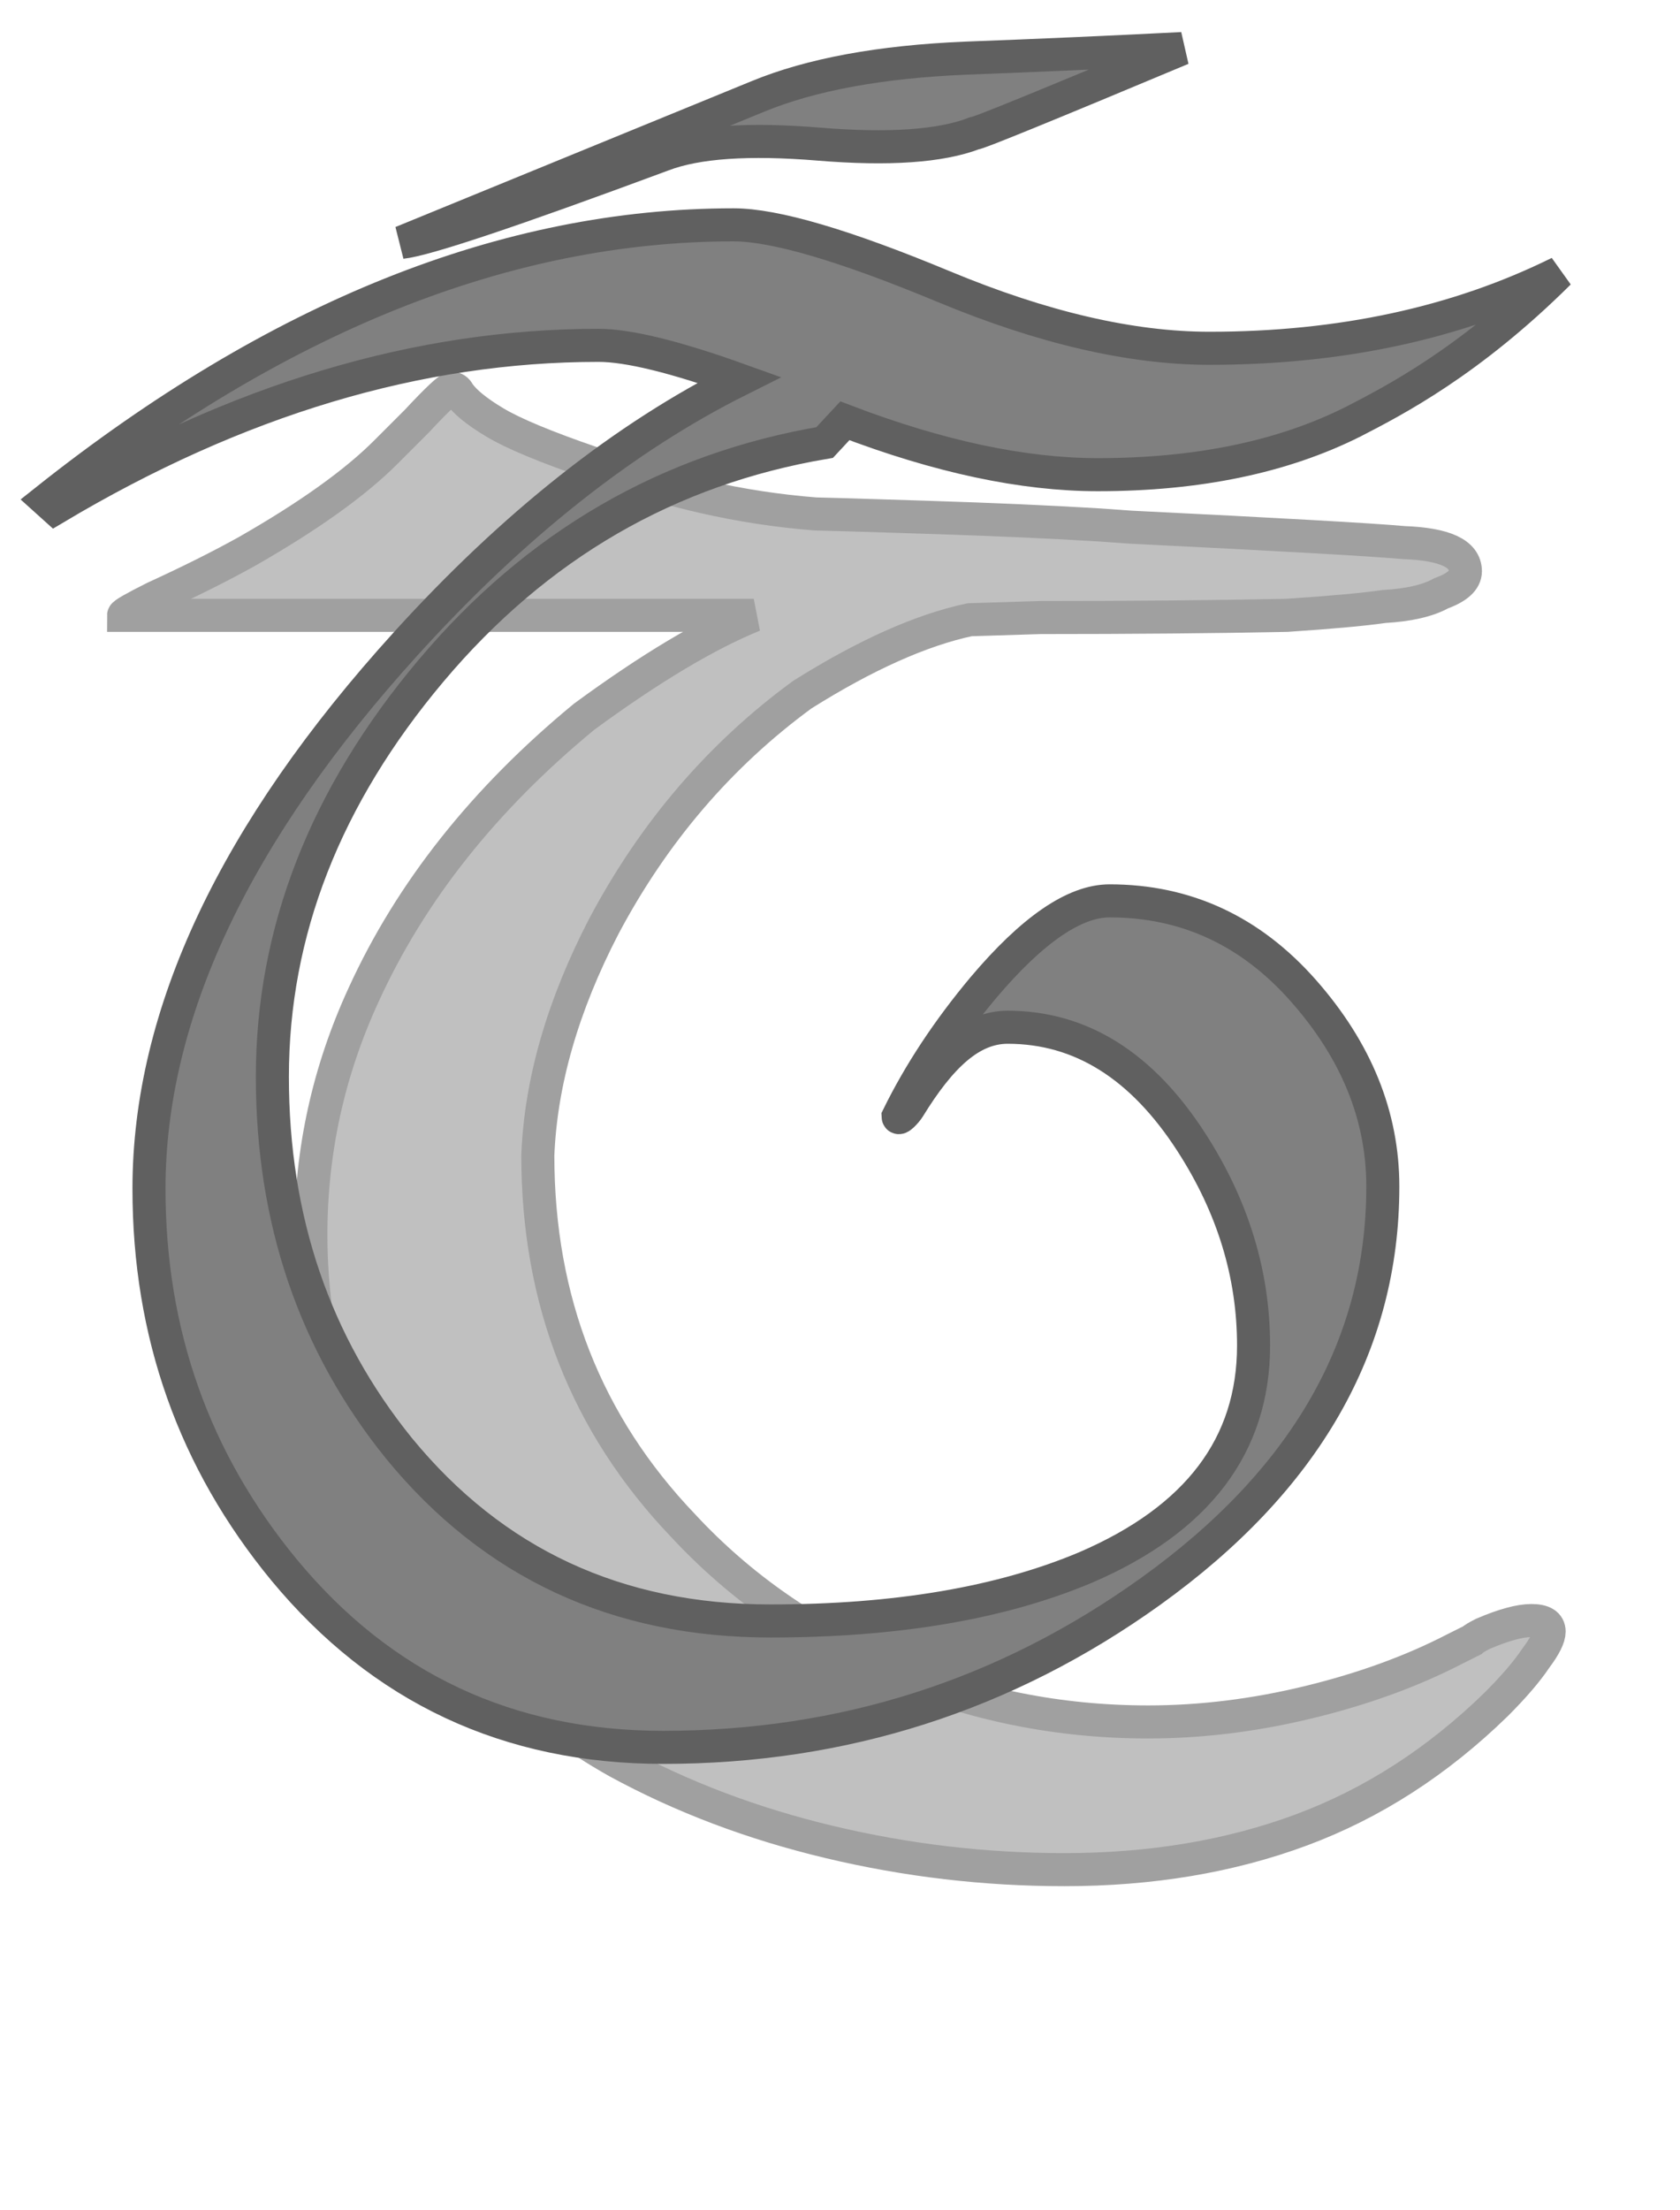 <svg 
 xmlns="http://www.w3.org/2000/svg"
 xmlns:xlink="http://www.w3.org/1999/xlink"
 width="152.5px" height="200.5px">
<path fill-rule="evenodd"  stroke="rgb(160, 160, 160)" stroke-width="3px" stroke-linecap="butt" stroke-linejoin="miter" fill="rgb(192, 192, 192)"
 d="M14.020,54.228 C17.220,52.763 20.020,51.363 22.420,50.028 C28.020,46.828 32.220,43.828 35.020,41.028 C35.820,40.228 36.751,39.297 37.820,38.228 C39.685,36.228 40.751,35.228 41.020,35.228 C41.285,35.228 41.485,35.363 41.620,35.628 C42.151,36.428 43.251,37.328 44.920,38.328 C46.585,39.328 49.551,40.563 53.820,42.028 C60.485,44.563 67.220,46.097 74.020,46.628 C74.420,46.628 77.751,46.728 84.020,46.928 C90.285,47.128 95.551,47.363 99.820,47.628 L102.620,47.828 C116.220,48.497 124.485,48.963 127.420,49.228 C131.151,49.363 133.020,50.228 133.020,51.828 C133.020,52.628 132.285,53.297 130.820,53.828 C129.620,54.497 127.885,54.897 125.620,55.028 C123.751,55.297 120.820,55.563 116.820,55.828 C110.151,55.963 102.685,56.028 94.420,56.028 L88.020,56.228 C83.620,57.163 78.551,59.428 72.820,63.028 C65.351,68.497 59.351,75.497 54.820,84.028 C51.085,91.228 49.085,98.163 48.820,104.828 C48.820,118.028 53.220,129.228 62.020,138.428 C67.220,144.028 73.520,148.397 80.920,151.528 C88.320,154.663 96.085,156.228 104.220,156.228 C109.020,156.228 113.885,155.628 118.820,154.428 C123.751,153.228 128.151,151.628 132.020,149.628 C132.285,149.497 132.820,149.228 133.620,148.828 C133.751,148.697 134.085,148.497 134.620,148.228 C136.485,147.428 137.951,147.028 139.020,147.028 C140.085,147.028 140.620,147.363 140.620,148.028 C140.620,148.563 140.220,149.363 139.420,150.428 C138.620,151.628 137.420,153.028 135.820,154.628 C130.485,159.828 124.585,163.628 118.120,166.028 C111.651,168.428 104.485,169.628 96.620,169.628 C89.420,169.628 82.320,168.797 75.320,167.128 C68.320,165.463 61.885,163.028 56.020,159.828 C48.420,155.563 42.085,149.497 37.020,141.628 C34.220,137.228 32.051,132.497 30.520,127.428 C28.985,122.363 28.220,117.228 28.220,112.028 C28.220,104.428 29.820,97.163 33.020,90.228 C37.285,80.897 43.951,72.497 53.020,65.028 C59.020,60.628 64.151,57.563 68.420,55.828 L11.220,55.828 C11.220,55.697 12.151,55.163 14.020,54.228 L14.020,54.228 Z"/>
<path fill-rule="evenodd"  stroke="rgb(96, 96, 96)" stroke-width="3px" stroke-linecap="butt" stroke-linejoin="miter" fill="rgb(128, 128, 128)"
 d="M122.857,38.245 C116.457,41.462 108.724,43.066 99.657,43.066 C92.854,43.066 85.190,41.425 76.692,38.177 L74.857,40.149 C60.632,42.558 48.724,49.462 39.124,60.858 C29.524,72.258 24.724,84.537 24.724,97.699 C24.724,110.704 28.557,121.941 36.224,131.412 C44.782,141.845 56.016,147.066 69.924,147.066 C81.337,147.066 90.878,145.445 98.545,142.212 C108.707,137.845 113.791,131.133 113.791,122.074 C113.791,115.604 111.907,109.458 108.145,103.633 C103.662,96.679 98.103,93.199 91.474,93.199 C88.139,93.199 85.367,95.830 82.500,100.500 C82.283,100.854 81.538,101.678 81.524,101.308 C83.478,97.333 86.057,93.433 89.257,89.612 C93.699,84.362 97.524,81.733 100.724,81.733 C107.657,81.733 113.524,84.454 118.324,89.895 C123.124,95.337 125.524,101.254 125.524,107.654 C125.524,122.054 118.499,134.291 104.457,144.374 C91.299,153.812 76.545,158.533 60.191,158.533 C46.145,158.533 34.678,153.166 25.791,142.441 C17.612,132.512 13.524,120.983 13.524,107.854 C13.524,92.004 21.299,75.508 36.857,58.374 C46.607,47.635 56.689,39.665 67.103,34.461 C61.316,32.385 57.044,31.333 54.324,31.333 C37.966,31.333 21.524,36.258 4.991,46.108 L4.191,45.387 C25.166,28.729 45.966,20.399 66.591,20.399 C70.324,20.399 76.678,22.266 85.657,25.999 C94.632,29.733 102.678,31.599 109.791,31.599 C121.699,31.599 132.278,29.316 141.524,24.745 C133.401,32.814 126.591,36.320 122.857,38.245 Z"/>
<path fill-rule="evenodd"  stroke="rgb(96, 96, 96)" stroke-width="3px" stroke-linecap="butt" stroke-linejoin="miter" fill="rgb(128, 128, 128)"
 d="M88.454,12.095 C85.371,13.273 80.657,13.600 74.310,13.074 C67.960,12.552 63.243,12.877 60.165,14.053 C46.527,19.113 38.626,21.757 36.464,21.985 L68.762,8.763 C73.612,6.760 79.916,5.598 87.681,5.275 C94.288,5.028 100.829,4.738 107.302,4.409 C94.875,9.614 88.591,12.174 88.454,12.095 L88.454,12.095 Z"/>
</svg>
